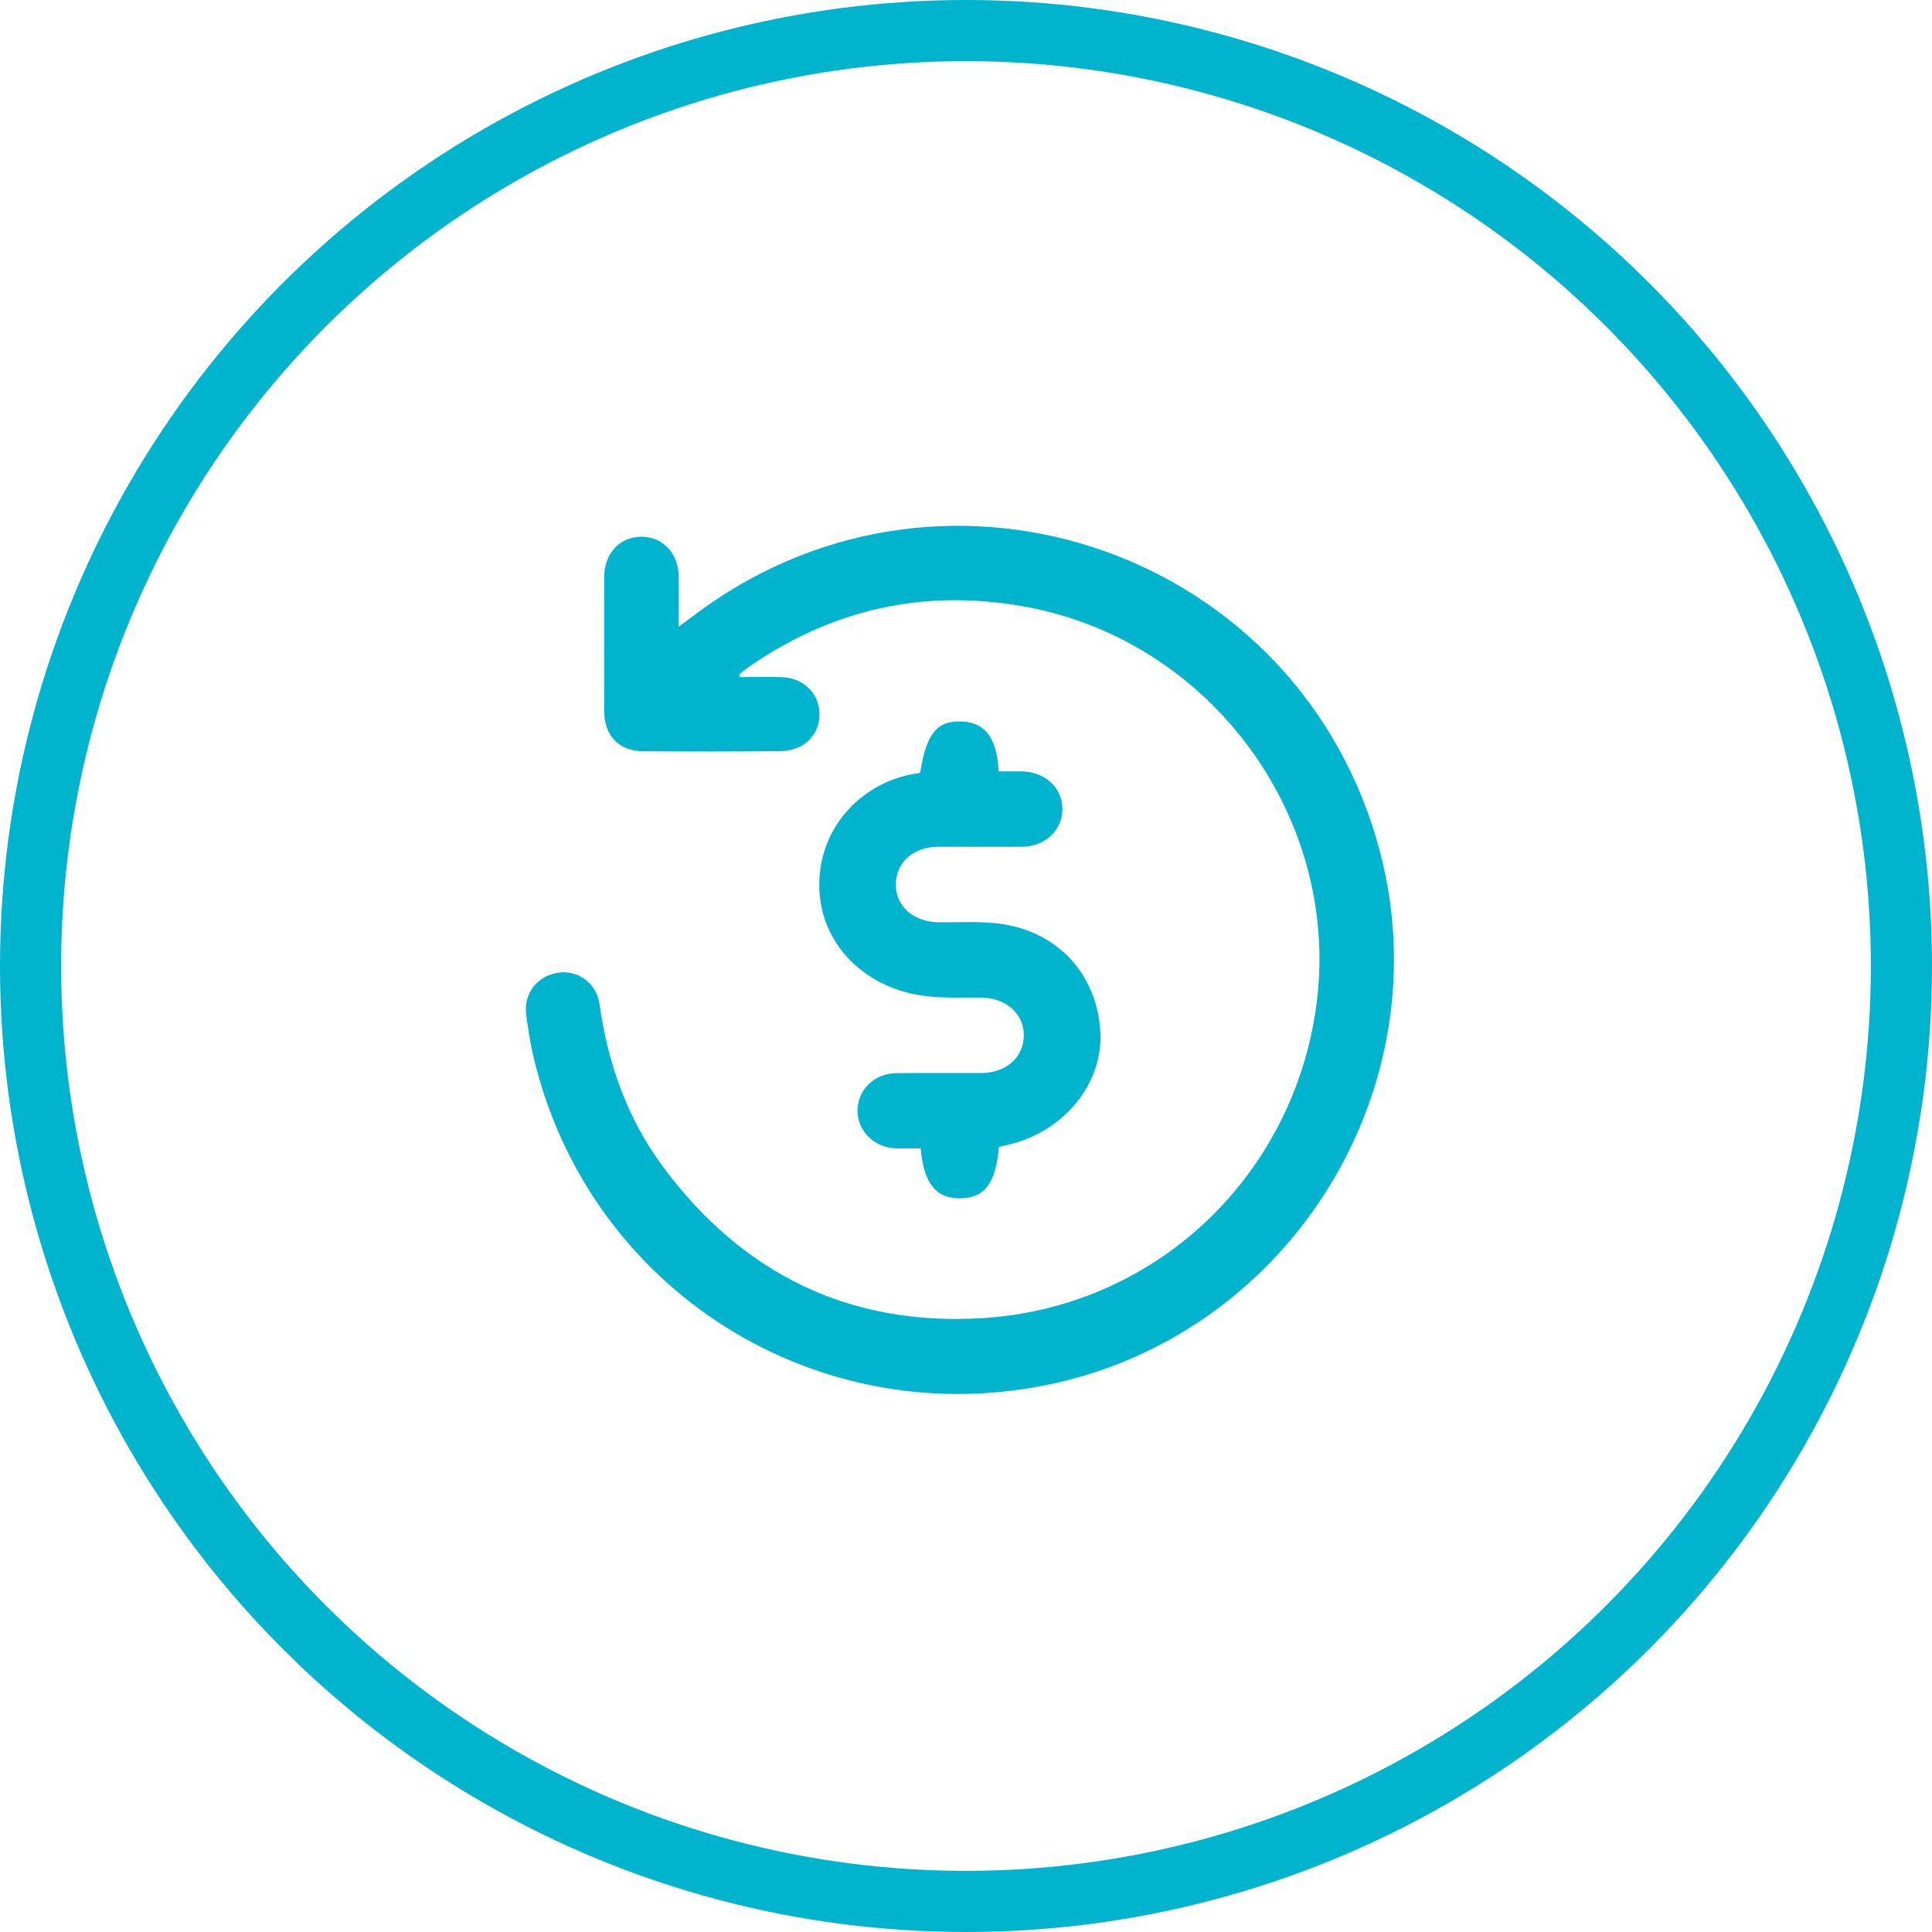 <svg width="158" height="158" viewBox="0 0 158 158" fill="none" xmlns="http://www.w3.org/2000/svg">
<circle cx="79" cy="79" r="76.5" stroke="#00B4CD" stroke-width="5"/>
<path d="M60.499 55.373C61.662 55.373 62.824 55.333 63.983 55.382C65.497 55.444 66.664 56.412 66.95 57.752C67.23 59.08 66.651 60.447 65.439 61.051C64.949 61.295 64.348 61.428 63.8 61.432C60.08 61.464 56.361 61.468 52.636 61.441C50.614 61.428 49.416 60.176 49.411 58.134C49.402 54.489 49.402 50.845 49.411 47.196C49.416 45.256 50.69 43.893 52.458 43.893C54.222 43.893 55.496 45.269 55.51 47.205C55.519 48.497 55.51 49.793 55.51 51.253C56.173 50.756 56.717 50.348 57.265 49.944C77.672 35.055 106.432 45.252 112.856 69.654C117.908 88.836 105.724 108.772 86.297 113.114C66.963 117.438 48.039 105.536 43.584 86.239C43.344 85.191 43.192 84.121 43.036 83.056C42.782 81.311 43.883 79.833 45.611 79.553C47.242 79.291 48.787 80.392 49.028 82.115C49.71 86.967 51.3 91.486 54.231 95.432C60.708 104.151 69.417 108.461 80.318 107.8C94.248 106.952 105.408 96.595 107.564 82.834C109.996 67.27 99.202 52.279 83.575 49.566C75.48 48.164 68.05 49.833 61.296 54.503C61.114 54.627 60.936 54.765 60.762 54.898C60.664 54.973 60.566 55.058 60.472 55.142C60.481 55.218 60.486 55.293 60.495 55.364L60.499 55.373Z" fill="#00B4CD"/>
<path d="M81.691 93.791C81.444 96.768 80.51 97.986 78.524 98C76.542 98.013 75.549 96.79 75.293 93.912C74.634 93.912 73.956 93.93 73.284 93.912C71.517 93.863 70.153 92.532 70.13 90.864C70.108 89.15 71.485 87.779 73.316 87.761C75.636 87.734 77.956 87.761 80.272 87.752C82.272 87.743 83.7 86.479 83.727 84.707C83.755 82.913 82.295 81.614 80.249 81.582C78.652 81.56 77.032 81.654 75.462 81.429C70.501 80.714 67.023 77.004 67 72.431C66.973 67.399 70.78 63.811 75.096 63.235C75.155 63.226 75.206 63.177 75.261 63.145C75.773 59.943 76.647 58.896 78.716 59.008C80.583 59.107 81.53 60.375 81.672 63.087C82.295 63.087 82.931 63.078 83.567 63.087C85.471 63.114 86.889 64.436 86.885 66.171C86.885 67.907 85.466 69.234 83.562 69.247C81.274 69.261 78.99 69.247 76.702 69.252C74.693 69.261 73.284 70.515 73.261 72.305C73.238 74.104 74.693 75.394 76.743 75.421C78.473 75.444 80.226 75.314 81.924 75.565C86.597 76.253 89.727 79.761 89.988 84.379C90.217 88.467 87.214 92.32 82.862 93.512C82.487 93.615 82.107 93.696 81.691 93.795V93.791Z" fill="#00B4CD"/>
</svg>
